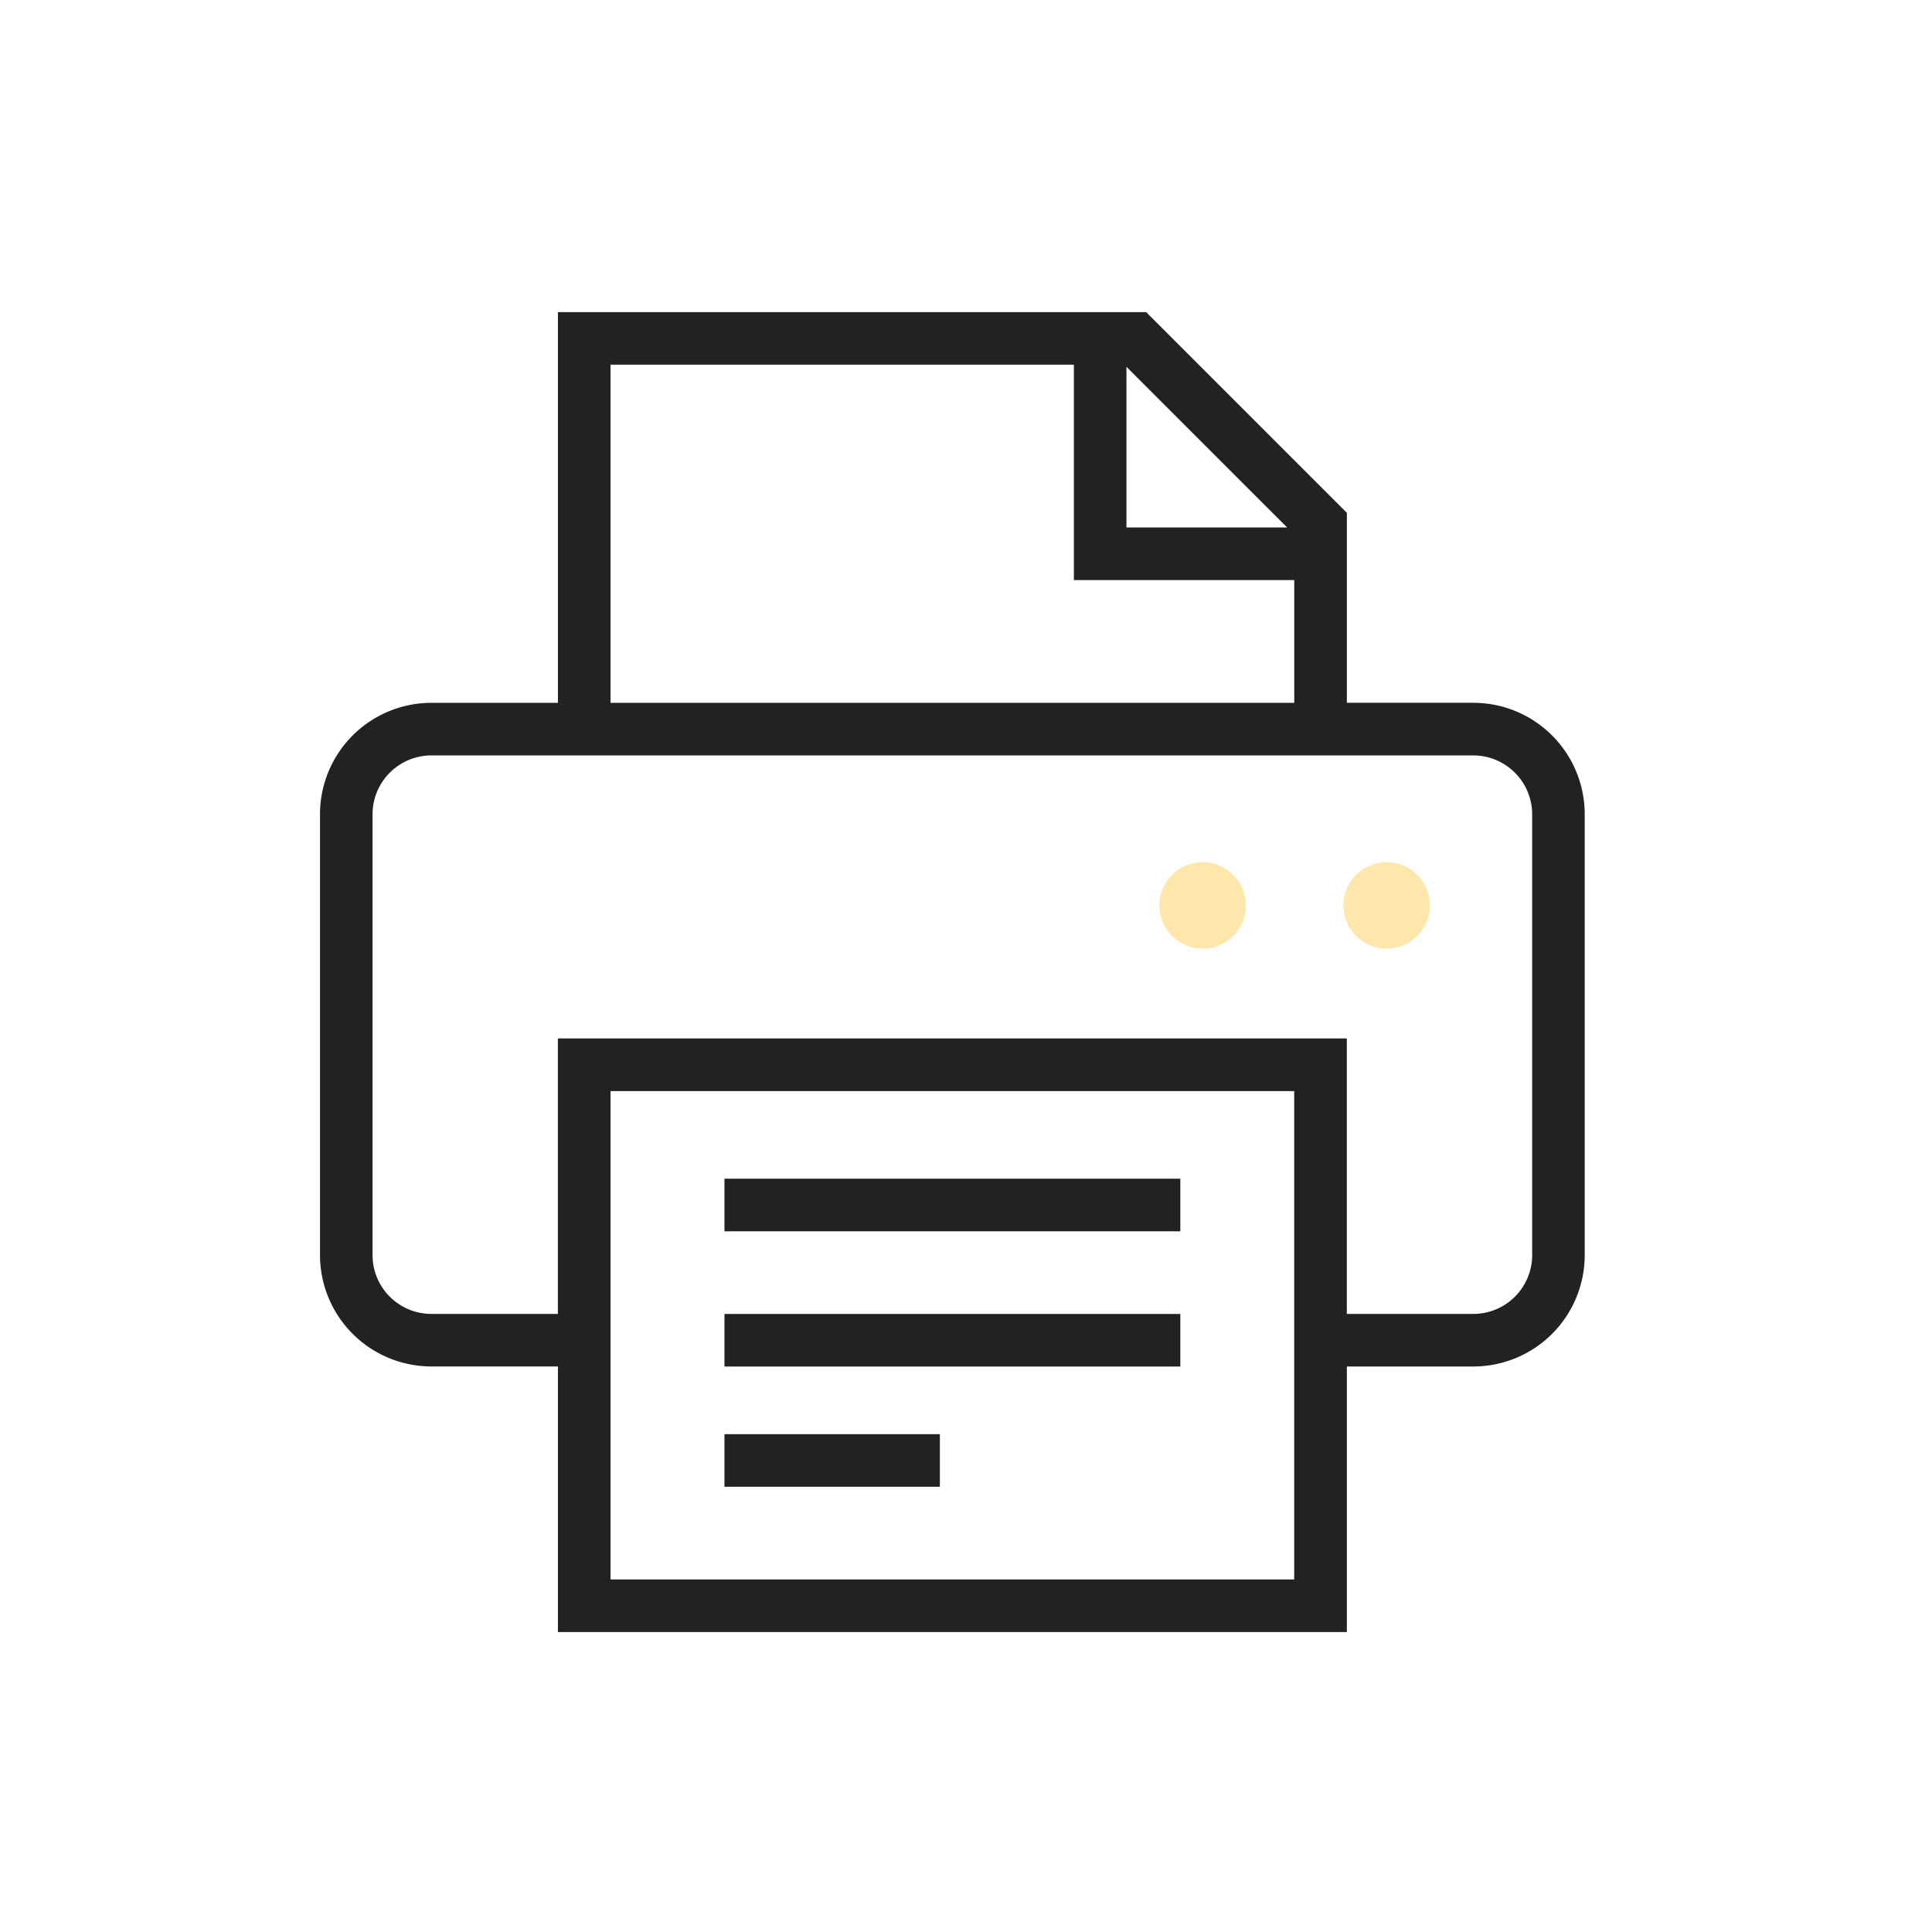 <svg xmlns="http://www.w3.org/2000/svg" width="130" height="130" viewBox="0 0 130 130">
  <g id="グループ_1474" data-name="グループ 1474" transform="translate(-0.467)">
    <g id="グループ_1473" data-name="グループ 1473">
      <rect id="長方形_129" data-name="長方形 129" width="130" height="130" transform="translate(0.467)" fill="none"/>
    </g>
    <g id="グループ_1472" data-name="グループ 1472" transform="translate(22 21)">
      <path id="パス_35" data-name="パス 35" d="M93.606,28.49a7.482,7.482,0,0,0-5.3-2.2H79.795V13.506L66.288,0H26.71V26.292H18.2a7.5,7.5,0,0,0-7.5,7.5V63.446a7.5,7.5,0,0,0,7.5,7.5H26.71V88.816H79.795V70.949H88.3a7.5,7.5,0,0,0,7.5-7.5V33.794A7.486,7.486,0,0,0,93.606,28.49ZM64.965,3.682,75.777,14.493H64.965ZM30.249,3.538l31.177,0V18.033h14.83v8.259H30.249ZM76.256,85.277H30.249v-16.1h0V52.416H76.253V70.949h0V85.277ZM92.265,63.446A3.961,3.961,0,0,1,88.3,67.41H79.793V48.875H26.707V67.41H18.2a3.959,3.959,0,0,1-3.964-3.964V33.794A3.963,3.963,0,0,1,18.2,29.83H88.3a3.967,3.967,0,0,1,3.964,3.964V63.446Z" transform="translate(-10.701)" fill="#222"/>
      <rect id="長方形_86" data-name="長方形 86" width="30.673" height="3.54" transform="translate(27.215 58.312)" fill="#222"/>
      <rect id="長方形_87" data-name="長方形 87" width="30.673" height="3.538" transform="translate(27.215 67.413)" fill="#222"/>
      <rect id="長方形_88" data-name="長方形 88" width="14.494" height="3.538" transform="translate(27.215 75.503)" fill="#222"/>
      <path id="パス_36" data-name="パス 36" d="M339.183,213.369a2.908,2.908,0,1,0,2.909,2.91A2.909,2.909,0,0,0,339.183,213.369Z" transform="translate(-279.798 -176.356)" fill="#ffe7ab"/>
      <path id="パス_37" data-name="パス 37" d="M410.566,213.369a2.908,2.908,0,1,0,2.908,2.91A2.909,2.909,0,0,0,410.566,213.369Z" transform="translate(-338.798 -176.356)" fill="#ffe7ab"/>
    </g>
  </g>
</svg>
